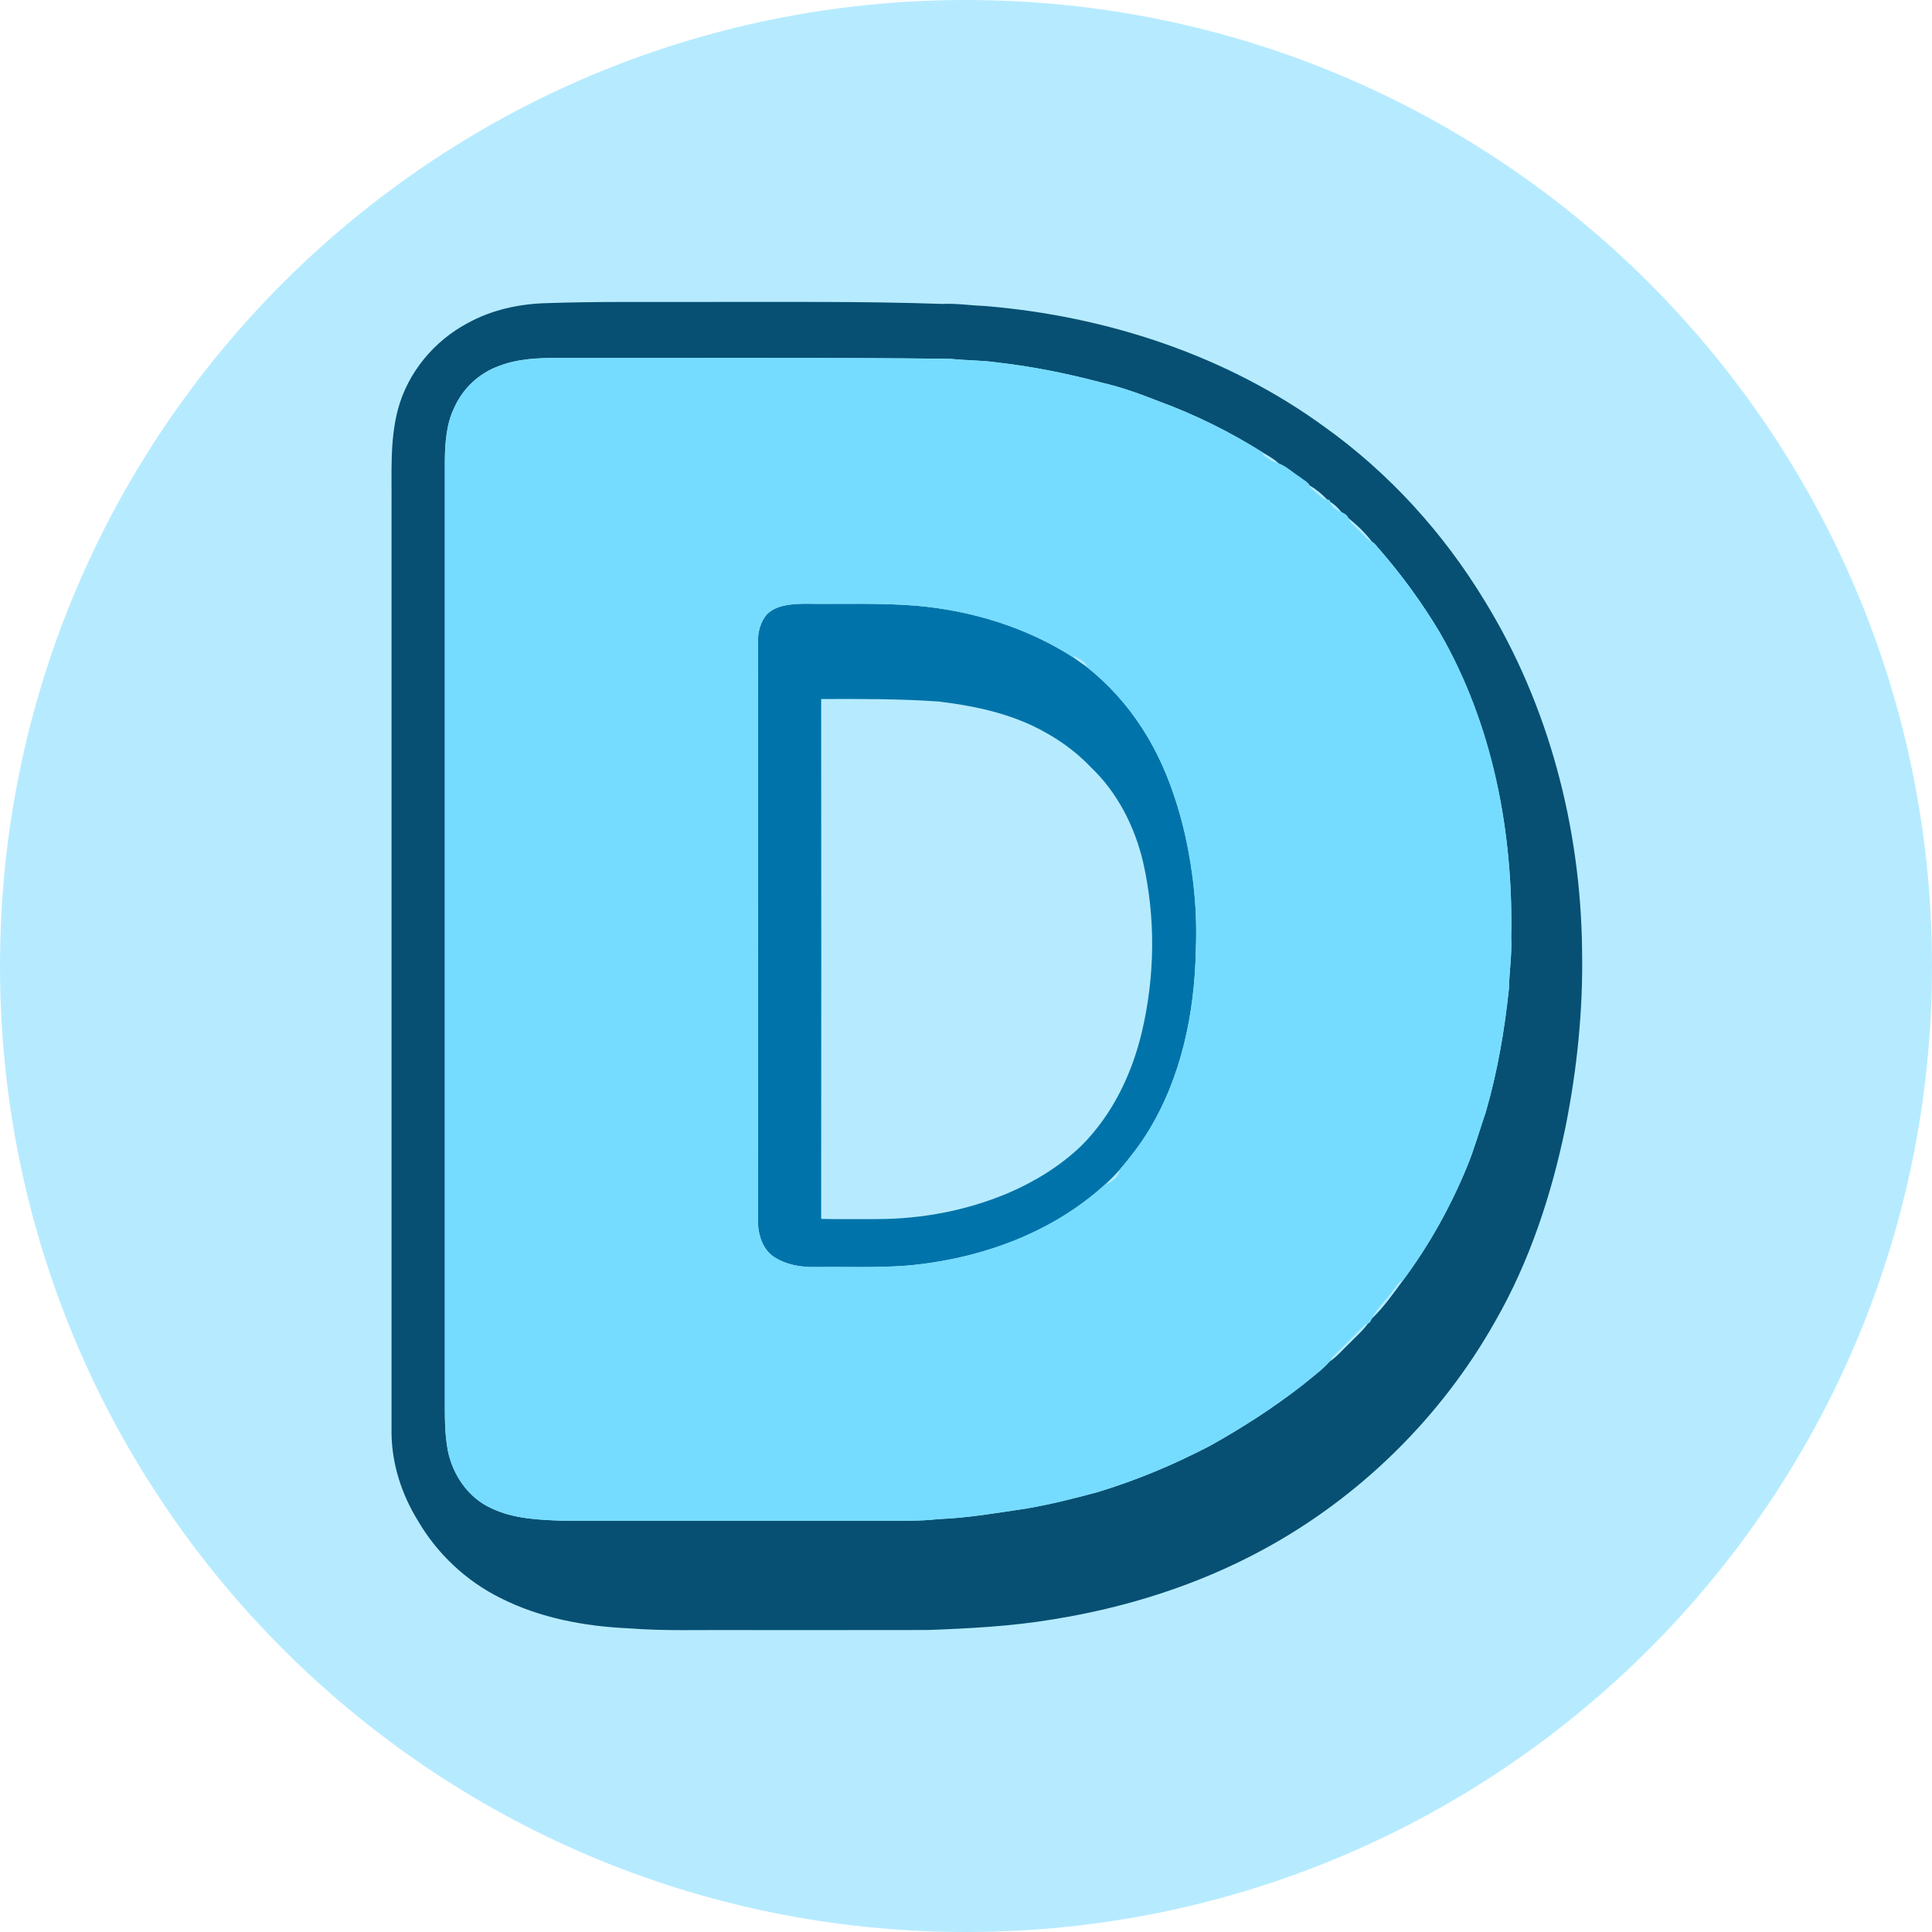 <svg xmlns="http://www.w3.org/2000/svg" width="32" height="32" viewBox="0 0 32 32" fill="none">
<path d="M0 16C0 7.163 7.163 0 16 0C24.837 0 32 7.163 32 16C32 24.837 24.837 32 16 32C7.163 32 0 24.837 0 16Z" fill="#B6EBFF"/>
<path d="M9.049 5.021C9.904 4.991 10.761 5.005 11.616 5.001C12.947 5.004 14.277 4.987 15.606 5.034C15.842 5.022 16.076 5.06 16.311 5.068C18.319 5.233 20.311 5.882 21.946 7.076C23.01 7.838 23.905 8.824 24.584 9.941C25.651 11.671 26.182 13.706 26.204 15.732C26.223 16.719 26.122 17.707 25.928 18.675C25.697 19.79 25.337 20.888 24.769 21.879C23.874 23.471 22.523 24.8 20.917 25.669C19.838 26.254 18.651 26.628 17.44 26.822C16.757 26.936 16.064 26.972 15.372 26.998C14.31 27 13.248 26.999 12.186 26.999C11.595 26.994 11.002 27.017 10.412 26.97C9.684 26.937 8.948 26.801 8.293 26.47C7.723 26.188 7.242 25.737 6.922 25.188C6.655 24.756 6.492 24.256 6.485 23.747C6.486 18.616 6.485 13.485 6.485 8.354C6.49 7.831 6.455 7.297 6.59 6.785C6.752 6.173 7.189 5.647 7.747 5.351C8.144 5.132 8.598 5.033 9.049 5.021ZM8.257 6.065C7.935 6.182 7.667 6.433 7.527 6.746C7.394 7.015 7.373 7.32 7.368 7.616C7.369 12.735 7.368 17.855 7.368 22.975C7.372 23.325 7.352 23.679 7.417 24.025C7.498 24.429 7.756 24.808 8.137 24.981C8.51 25.159 8.93 25.174 9.335 25.188C11.091 25.189 12.845 25.188 14.601 25.188C14.915 25.187 15.23 25.197 15.543 25.161C16.037 25.142 16.525 25.057 17.013 24.984C17.407 24.916 17.795 24.818 18.18 24.714C18.821 24.52 19.441 24.26 20.034 23.951C20.572 23.652 21.091 23.318 21.576 22.94C21.728 22.813 21.893 22.696 22.025 22.549C22.145 22.471 22.235 22.358 22.338 22.262C22.447 22.148 22.569 22.046 22.661 21.918C22.695 21.907 22.703 21.869 22.72 21.842C22.917 21.656 23.072 21.43 23.233 21.214C23.671 20.626 24.031 19.98 24.308 19.301C24.424 19.015 24.506 18.718 24.607 18.427C24.802 17.756 24.921 17.066 24.993 16.372C24.998 16.091 25.044 15.812 25.03 15.53C25.067 13.786 24.726 12 23.848 10.477C23.556 9.988 23.219 9.525 22.845 9.095C22.806 9.055 22.777 9.003 22.727 8.975C22.613 8.827 22.476 8.695 22.33 8.578C22.313 8.529 22.263 8.506 22.22 8.485C22.167 8.415 22.103 8.355 22.028 8.308C22.026 8.302 22.022 8.289 22.02 8.282C22.011 8.281 21.993 8.277 21.984 8.276C21.897 8.185 21.801 8.103 21.691 8.041C21.655 7.978 21.582 7.947 21.527 7.901C21.412 7.827 21.31 7.729 21.182 7.677C21.108 7.608 21.02 7.556 20.933 7.506C20.385 7.158 19.8 6.869 19.191 6.645C18.886 6.526 18.579 6.413 18.259 6.34C17.686 6.188 17.103 6.069 16.513 6.003C16.258 5.965 15.999 5.972 15.743 5.943C13.574 5.918 11.405 5.931 9.235 5.928C8.905 5.928 8.568 5.942 8.257 6.065Z" fill="#075073"/>
<path d="M12.701 10.176C12.865 10.015 13.111 10.005 13.327 10C13.942 10.008 14.559 9.983 15.173 10.032C16.096 10.113 17.011 10.391 17.791 10.898C17.856 10.945 17.922 10.992 17.988 11.037C18.352 11.322 18.664 11.668 18.914 12.056C19.264 12.592 19.483 13.202 19.628 13.822C19.767 14.447 19.834 15.089 19.807 15.73C19.788 16.773 19.569 17.841 19.018 18.739C18.88 18.964 18.718 19.172 18.547 19.373C18.472 19.457 18.393 19.537 18.311 19.613C17.41 20.436 16.206 20.862 15.003 20.964C14.501 21.001 13.997 20.98 13.494 20.986C13.263 20.991 13.025 20.949 12.828 20.824C12.651 20.712 12.57 20.496 12.556 20.295C12.555 17.075 12.556 13.854 12.555 10.634C12.55 10.472 12.595 10.301 12.701 10.176ZM13.601 11.578C13.604 14.448 13.603 17.318 13.601 20.189C13.9 20.196 14.201 20.19 14.5 20.192C15.249 20.194 15.998 20.055 16.689 19.765C17.137 19.573 17.56 19.315 17.912 18.976C18.423 18.465 18.748 17.792 18.913 17.093C19.13 16.172 19.143 15.202 18.933 14.279C18.794 13.689 18.508 13.124 18.064 12.704C17.793 12.417 17.46 12.192 17.104 12.022C16.614 11.791 16.078 11.683 15.543 11.619C14.897 11.574 14.249 11.576 13.601 11.578Z" fill="#0074AA"/>
<path d="M8.257 6.065C8.568 5.942 8.905 5.929 9.235 5.929C11.405 5.932 13.574 5.918 15.743 5.943C15.999 5.972 16.258 5.965 16.513 6.003C17.103 6.069 17.686 6.188 18.259 6.34C18.579 6.413 18.887 6.526 19.191 6.646C19.8 6.869 20.386 7.159 20.933 7.506L20.913 7.525C20.988 7.599 21.081 7.649 21.182 7.677C21.31 7.729 21.412 7.827 21.527 7.901C21.582 7.947 21.655 7.978 21.691 8.041C21.712 8.103 21.771 8.136 21.818 8.177C21.869 8.216 21.916 8.269 21.984 8.276C21.993 8.277 22.011 8.281 22.02 8.282C22.022 8.289 22.026 8.302 22.028 8.308C22.053 8.399 22.139 8.451 22.221 8.485C22.263 8.506 22.313 8.529 22.33 8.578C22.363 8.66 22.439 8.711 22.497 8.774C22.573 8.842 22.632 8.933 22.727 8.975C22.777 9.003 22.806 9.055 22.845 9.096C23.219 9.525 23.556 9.988 23.848 10.477C24.726 12 25.067 13.786 25.03 15.53C25.044 15.812 24.998 16.091 24.993 16.372C24.921 17.066 24.802 17.756 24.607 18.427C24.506 18.718 24.424 19.015 24.308 19.301C24.031 19.98 23.671 20.626 23.233 21.214C23.164 21.217 23.138 21.298 23.096 21.341C22.982 21.517 22.812 21.652 22.721 21.842C22.703 21.869 22.695 21.907 22.661 21.918C22.624 21.932 22.59 21.955 22.563 21.985C22.408 22.142 22.252 22.299 22.094 22.454C22.065 22.48 22.044 22.514 22.025 22.549C21.894 22.697 21.728 22.813 21.576 22.94C21.091 23.318 20.572 23.652 20.034 23.951C19.441 24.26 18.821 24.52 18.181 24.714C17.795 24.818 17.407 24.916 17.013 24.984C16.525 25.057 16.037 25.142 15.543 25.161C15.23 25.198 14.915 25.187 14.601 25.188C12.846 25.188 11.091 25.189 9.336 25.188C8.93 25.175 8.51 25.159 8.137 24.981C7.756 24.808 7.498 24.43 7.417 24.025C7.352 23.679 7.372 23.325 7.368 22.975C7.368 17.855 7.369 12.735 7.368 7.616C7.373 7.321 7.394 7.015 7.527 6.746C7.667 6.433 7.935 6.182 8.257 6.065ZM12.701 10.176C12.595 10.301 12.55 10.472 12.555 10.634C12.556 13.854 12.555 17.075 12.556 20.295C12.57 20.496 12.65 20.712 12.828 20.824C13.025 20.949 13.263 20.991 13.494 20.985C13.997 20.98 14.501 21.001 15.003 20.964C16.205 20.861 17.41 20.436 18.31 19.613C18.42 19.592 18.533 19.485 18.547 19.373C18.718 19.172 18.88 18.964 19.018 18.739C19.569 17.841 19.788 16.773 19.807 15.73C19.834 15.089 19.767 14.447 19.628 13.822C19.483 13.202 19.264 12.591 18.914 12.056C18.664 11.668 18.351 11.322 17.988 11.037L18.018 11.048C17.964 10.96 17.875 10.902 17.781 10.866L17.791 10.897C17.01 10.391 16.096 10.113 15.173 10.032C14.559 9.983 13.942 10.008 13.326 9.999C13.111 10.005 12.865 10.015 12.701 10.176Z" fill="#76DCFF"/>
</svg>